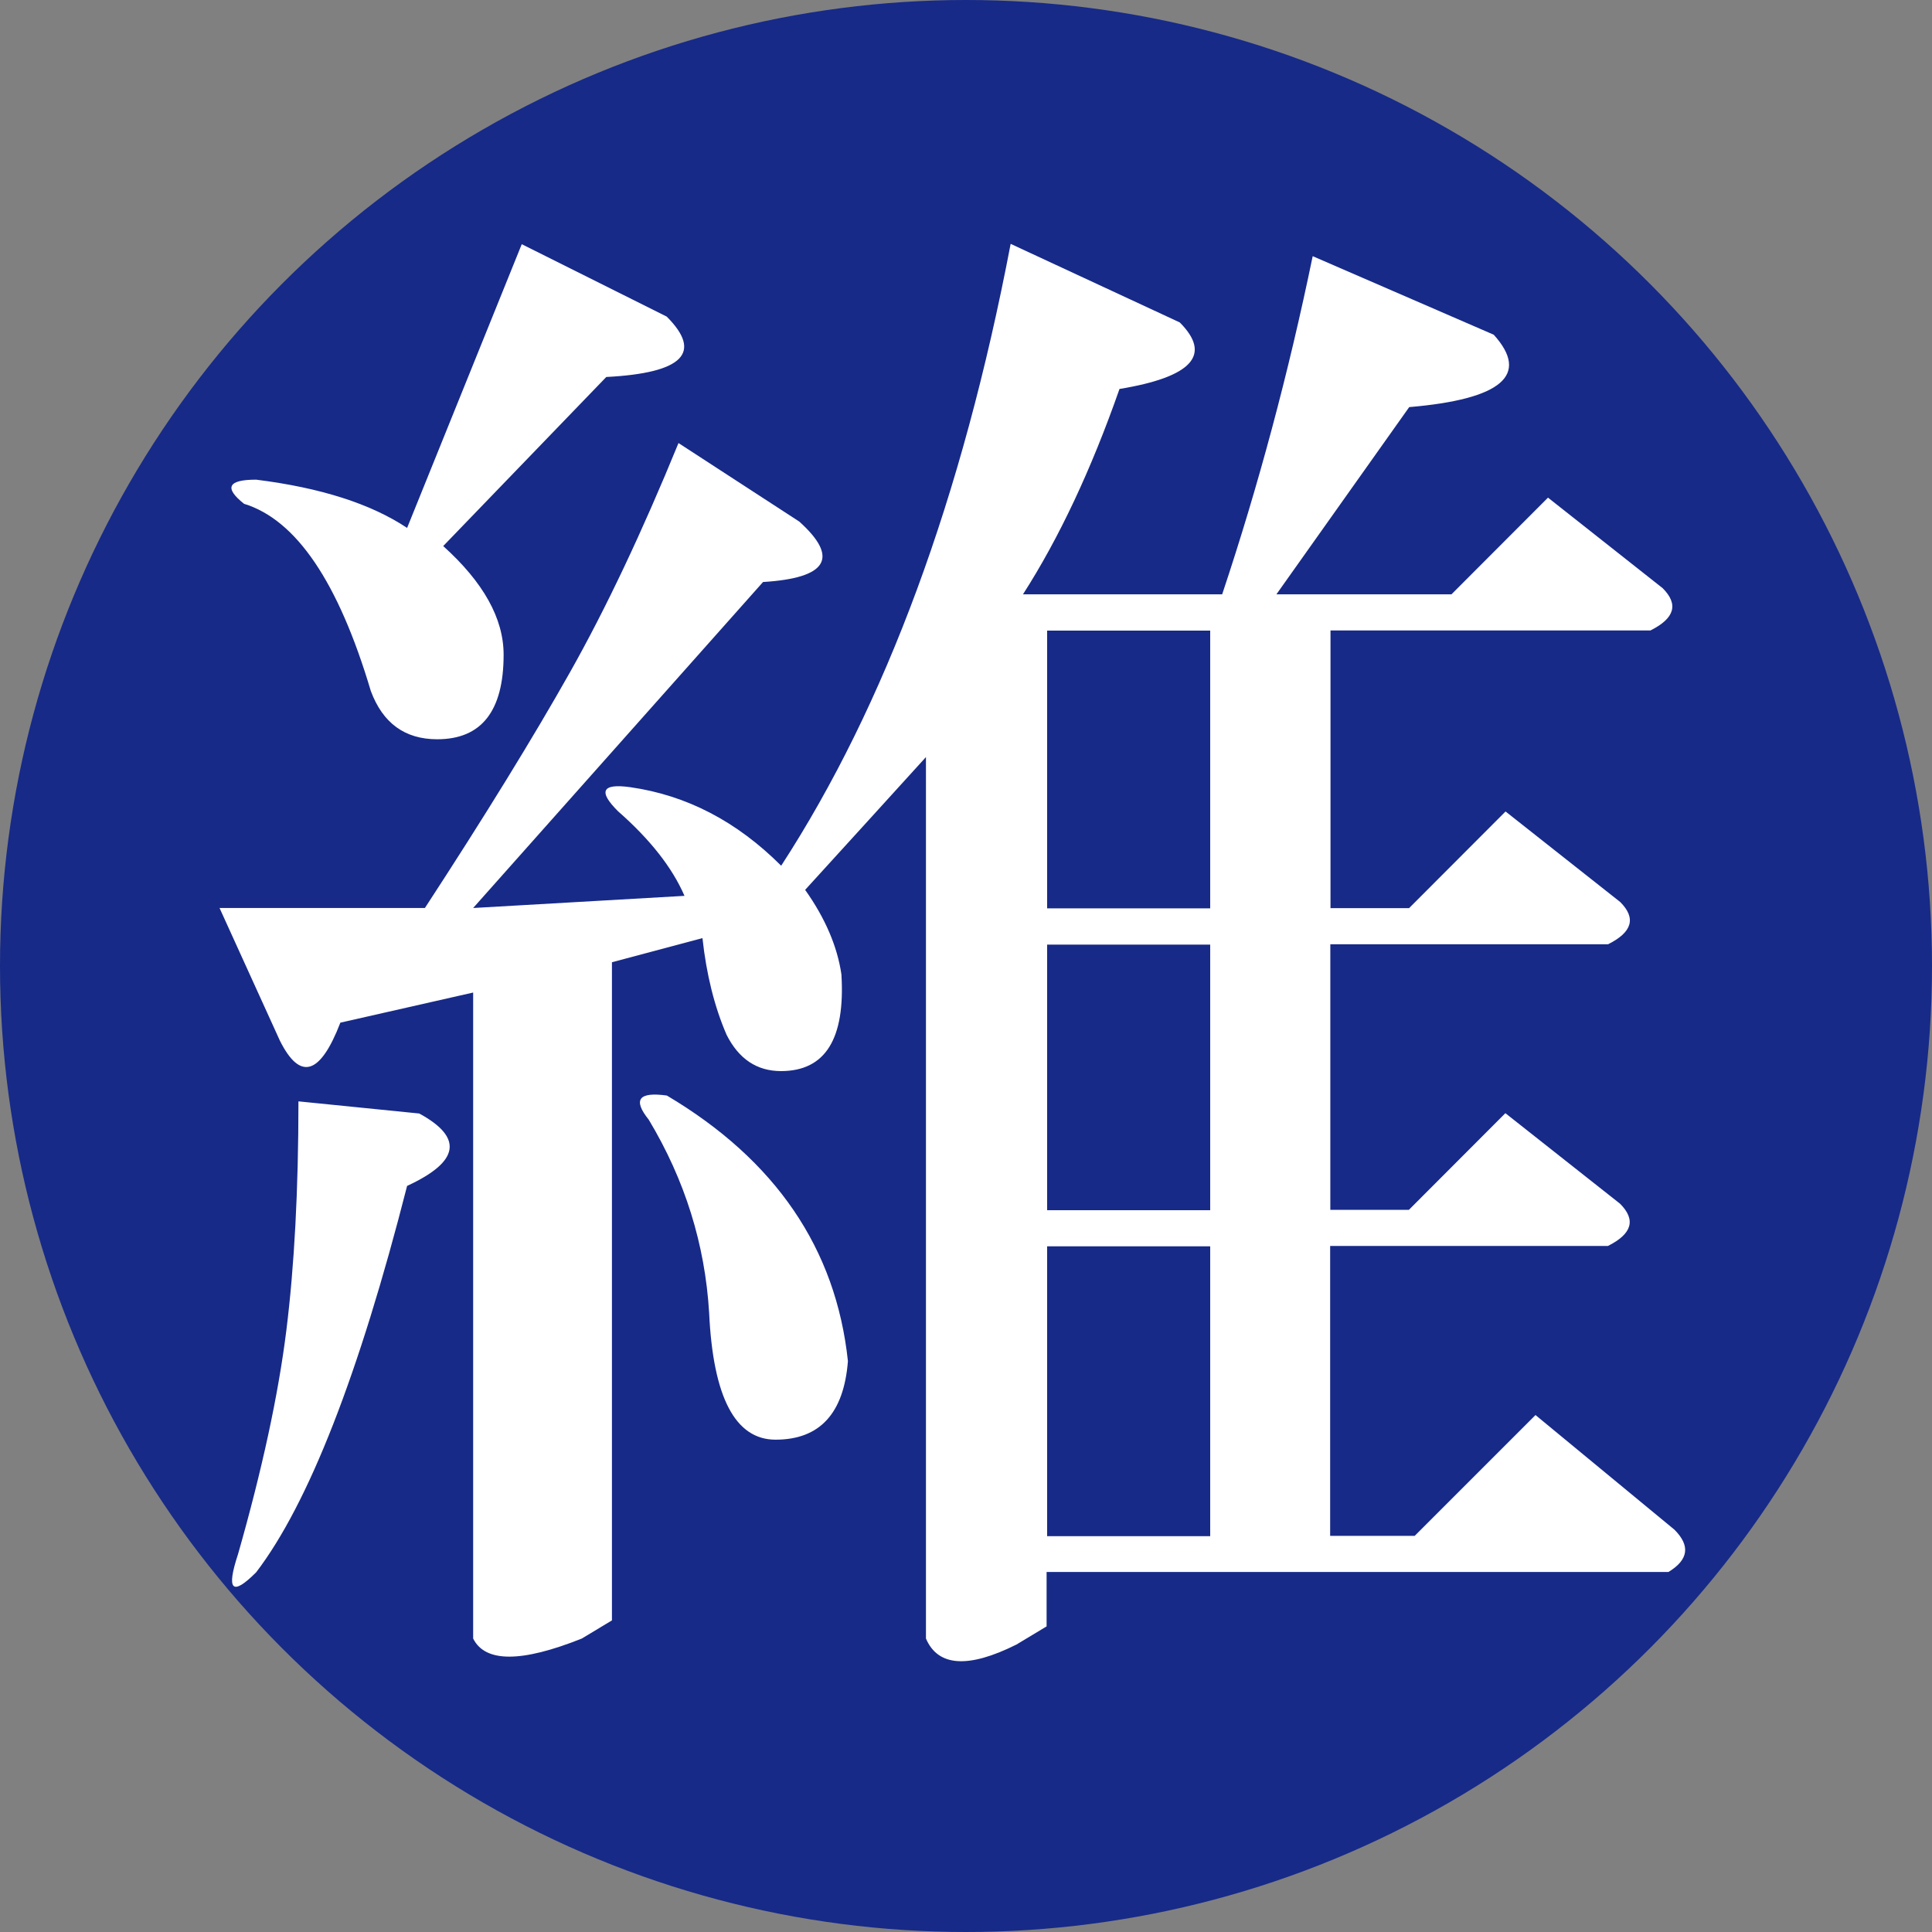 <?xml version="1.0" encoding="UTF-8"?>
<svg id="_レイヤー_2" data-name="レイヤー_2" xmlns="http://www.w3.org/2000/svg" viewBox="0 0 112.9 112.9">
  <rect x="0" y="0" width="112.9" height="112.9" fill="#808080" stroke="none"/>
  <defs>
    <style>
      .cls-1 {
        fill: #fff;
      }

      .cls-2 {
        fill: #172a88;
      }
    </style>
  </defs>
  <g id="_レイヤー_1-2" data-name="レイヤー_1">
    <g>
      <circle class="cls-2" cx="56.45" cy="56.45" r="56.45"/>
      <path class="cls-1" d="M68.95,18.85c1.88,1.89.71,3.18-3.53,3.88-1.65,4.71-3.53,8.71-5.64,12h11.64c2.12-6.35,3.88-12.93,5.29-19.76l10.58,4.59c2.12,2.35.47,3.77-4.94,4.23l-7.76,10.94h10.23l5.64-5.65,6.7,5.29c.94.94.71,1.76-.71,2.47h-18.7v16.23h4.59l5.64-5.65,6.7,5.29c.94.94.71,1.76-.71,2.47h-16.23v15.52h4.59l5.64-5.65,6.7,5.29c.94.94.71,1.76-.71,2.47h-16.23v16.94h4.94l7.06-7.06,8.12,6.7c.94.94.82,1.76-.35,2.47h-36.34v3.18l-1.76,1.06c-2.82,1.41-4.59,1.29-5.29-.35v-51.51c-2.35,2.59-4.71,5.18-7.06,7.76,1.17,1.65,1.88,3.3,2.12,4.94.23,3.77-.94,5.65-3.53,5.65-1.41,0-2.47-.71-3.18-2.12-.71-1.64-1.18-3.53-1.41-5.65l-5.29,1.41v38.46l-1.76,1.06c-3.53,1.41-5.65,1.41-6.35,0v-37.75l-7.76,1.76c-1.18,3.06-2.35,3.41-3.53,1.06l-3.53-7.76h12c3.53-5.41,6.35-10,8.47-13.76,2.12-3.76,4.23-8.23,6.35-13.41l7.06,4.59c2.35,2.12,1.64,3.3-2.12,3.53l-16.94,19.05,12.35-.71c-.71-1.64-2-3.29-3.88-4.94-1.18-1.17-.94-1.64.71-1.41,3.29.47,6.23,2,8.82,4.59,6.11-9.41,10.58-21.52,13.41-36.34l9.88,4.59ZM38.96,18.5c2.12,2.12.94,3.3-3.53,3.53l-9.53,9.88c2.35,2.12,3.53,4.23,3.53,6.35,0,3.3-1.3,4.94-3.88,4.94-1.89,0-3.18-.94-3.88-2.82-1.89-6.35-4.35-10-7.41-10.94-1.18-.94-.94-1.41.71-1.41,3.76.47,6.7,1.41,8.82,2.82l6.7-16.58,8.47,4.23ZM24.5,65.07c2.59,1.41,2.35,2.82-.71,4.23-2.82,11.06-5.77,18.58-8.82,22.58-1.41,1.41-1.76,1.06-1.06-1.06,1.41-4.94,2.35-9.29,2.82-13.05.47-3.76.71-8.23.71-13.41l7.06.71ZM49.55,79.54c-.24,3.06-1.65,4.59-4.23,4.59-2.35,0-3.65-2.47-3.88-7.41-.24-4-1.41-7.76-3.53-11.29-.94-1.17-.59-1.64,1.06-1.41,6.35,3.77,9.88,8.94,10.58,15.52ZM61.19,53.08h9.53v-16.23h-9.53v16.23ZM61.19,70.72h9.53v-15.52h-9.53v15.52ZM61.19,89.77h9.53v-16.94h-9.53v16.94Z"/>
    </g>
  </g>
</svg>